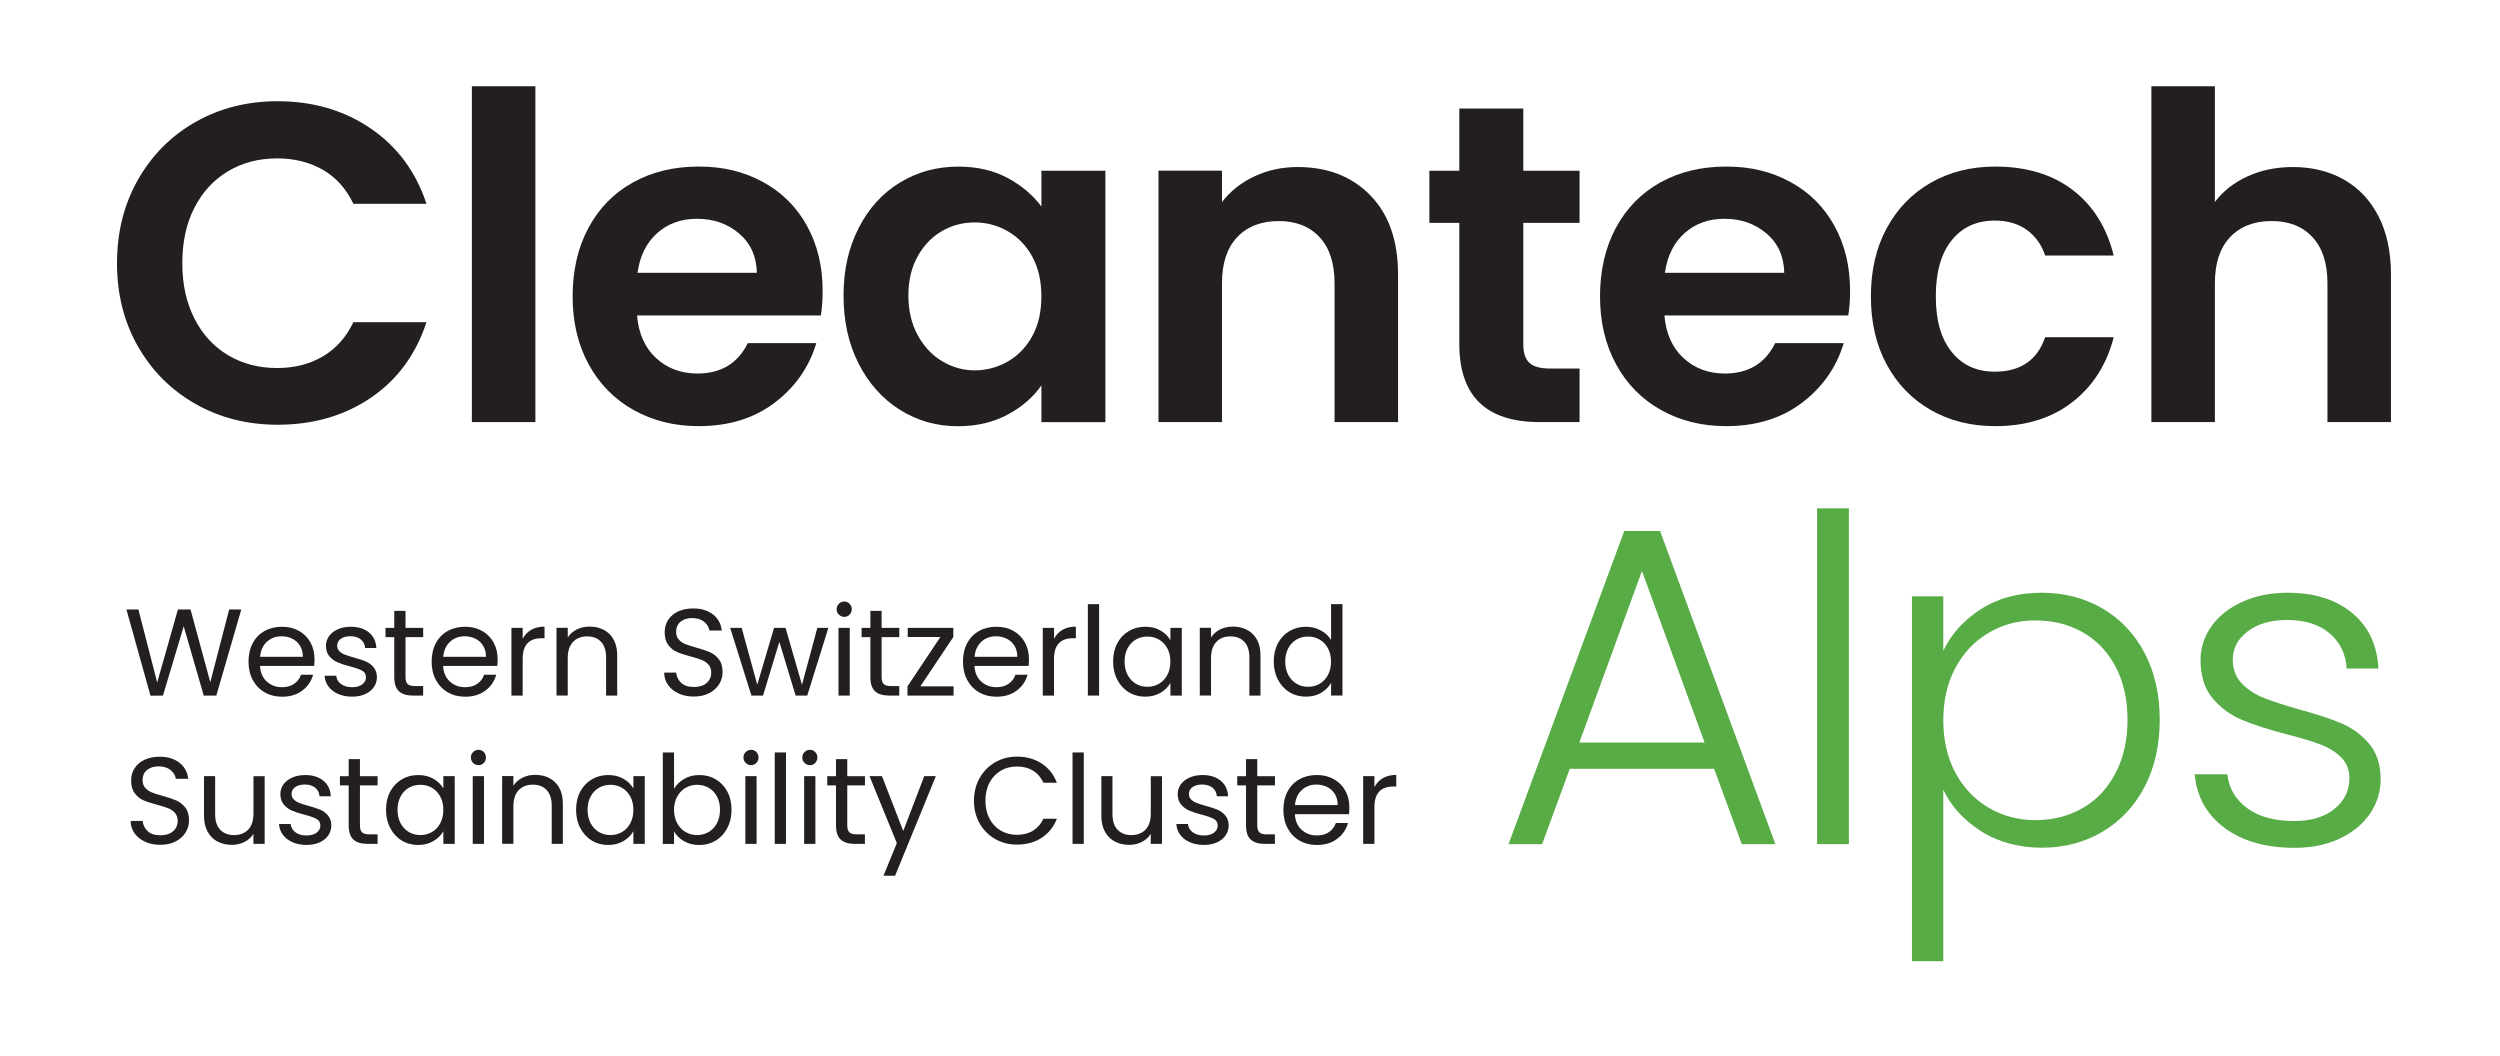 <svg xmlns="http://www.w3.org/2000/svg" id="Vectorized" viewBox="0 0 837.57 353.87"><defs><style>      .cls-1 {        fill: #231f20;      }      .cls-2 {        fill: #58ac46;      }    </style></defs><g><path class="cls-1" d="M46.26,60.14c4.71-8.26,11.15-14.7,19.31-19.31,8.16-4.61,17.31-6.92,27.44-6.92,11.86,0,22.25,3.04,31.17,9.12,8.92,6.08,15.15,14.5,18.7,25.24h-24.48c-2.43-5.07-5.85-8.87-10.26-11.4-4.41-2.53-9.5-3.8-15.28-3.8-6.18,0-11.68,1.44-16.5,4.33-4.81,2.89-8.57,6.97-11.25,12.24-2.69,5.27-4.03,11.45-4.03,18.55s1.34,13.15,4.03,18.47c2.68,5.32,6.44,9.43,11.25,12.31,4.81,2.89,10.31,4.33,16.5,4.33,5.78,0,10.87-1.29,15.28-3.88,4.41-2.58,7.83-6.41,10.26-11.48h24.48c-3.55,10.85-9.76,19.28-18.62,25.31-8.87,6.03-19.29,9.05-31.24,9.05-10.14,0-19.28-2.3-27.44-6.92-8.16-4.61-14.59-11.02-19.31-19.23-4.71-8.21-7.07-17.53-7.07-27.97s2.36-19.79,7.07-28.05Z"></path><path class="cls-1" d="M179.37,28.9v112.51h-21.28V28.9h21.28Z"></path><path class="cls-1" d="M275,105.68h-61.57c.51,6.08,2.63,10.85,6.38,14.29,3.75,3.45,8.36,5.17,13.84,5.17,7.91,0,13.53-3.39,16.88-10.19h22.96c-2.43,8.11-7.09,14.77-13.99,19.99-6.89,5.22-15.36,7.83-25.39,7.83-8.11,0-15.38-1.8-21.82-5.4-6.44-3.6-11.45-8.69-15.05-15.28-3.6-6.59-5.4-14.19-5.4-22.81s1.77-16.37,5.32-22.96c3.55-6.59,8.51-11.66,14.9-15.2,6.38-3.55,13.73-5.32,22.04-5.32s15.18,1.73,21.51,5.17c6.33,3.45,11.25,8.34,14.75,14.67,3.5,6.34,5.25,13.61,5.25,21.82,0,3.04-.2,5.78-.61,8.21ZM253.56,91.39c-.1-5.47-2.08-9.86-5.93-13.15-3.85-3.29-8.57-4.94-14.14-4.94-5.27,0-9.71,1.6-13.3,4.79-3.6,3.19-5.8,7.63-6.61,13.3h39.98Z"></path><path class="cls-1" d="M287.69,76.34c3.39-6.59,8-11.66,13.84-15.2,5.83-3.55,12.34-5.32,19.54-5.32,6.28,0,11.78,1.27,16.5,3.8,4.71,2.53,8.49,5.73,11.33,9.58v-12.01h21.44v84.23h-21.44v-12.31c-2.74,3.95-6.51,7.22-11.33,9.81-4.81,2.58-10.37,3.88-16.65,3.88-7.09,0-13.56-1.82-19.38-5.47-5.83-3.65-10.44-8.79-13.84-15.43-3.4-6.64-5.09-14.27-5.09-22.88s1.69-16.06,5.09-22.65ZM345.85,85.99c-2.03-3.7-4.77-6.54-8.21-8.51-3.45-1.98-7.15-2.96-11.1-2.96s-7.6.96-10.95,2.89c-3.34,1.93-6.06,4.74-8.13,8.44-2.08,3.7-3.12,8.08-3.12,13.15s1.04,9.5,3.12,13.3c2.08,3.8,4.81,6.72,8.21,8.74,3.4,2.03,7.02,3.04,10.87,3.04s7.65-.99,11.1-2.97c3.44-1.98,6.18-4.81,8.21-8.51,2.03-3.7,3.04-8.13,3.04-13.3s-1.01-9.6-3.04-13.3Z"></path><path class="cls-1" d="M459.12,65.47c6.18,6.34,9.27,15.18,9.27,26.53v49.41h-21.28v-46.52c0-6.69-1.67-11.83-5.02-15.43-3.34-3.6-7.91-5.4-13.69-5.4s-10.52,1.8-13.91,5.4c-3.4,3.6-5.09,8.74-5.09,15.43v46.52h-21.28V57.18h21.28v10.49c2.84-3.65,6.46-6.51,10.87-8.59,4.41-2.08,9.25-3.12,14.52-3.12,10.03,0,18.14,3.17,24.33,9.5Z"></path><path class="cls-1" d="M510.35,74.66v40.75c0,2.84.68,4.89,2.05,6.16,1.37,1.27,3.67,1.9,6.92,1.9h9.88v17.94h-13.38c-17.94,0-26.91-8.72-26.91-26.15v-40.59h-10.03v-17.48h10.03v-20.83h21.44v20.83h18.85v17.48h-18.85Z"></path><path class="cls-1" d="M619.21,105.68h-61.58c.51,6.08,2.63,10.85,6.39,14.29,3.75,3.45,8.36,5.17,13.84,5.17,7.91,0,13.53-3.39,16.88-10.19h22.96c-2.43,8.11-7.1,14.77-13.99,19.99-6.89,5.22-15.35,7.83-25.39,7.83-8.11,0-15.38-1.8-21.82-5.4-6.44-3.6-11.46-8.69-15.05-15.28-3.6-6.59-5.4-14.19-5.4-22.81s1.77-16.37,5.32-22.96c3.55-6.59,8.52-11.66,14.9-15.2,6.39-3.55,13.73-5.32,22.05-5.32s15.18,1.73,21.51,5.17c6.33,3.45,11.25,8.34,14.75,14.67,3.5,6.34,5.25,13.61,5.25,21.82,0,3.04-.2,5.78-.61,8.21ZM597.77,91.39c-.1-5.47-2.08-9.86-5.93-13.15-3.85-3.29-8.56-4.94-14.14-4.94-5.27,0-9.71,1.6-13.3,4.79-3.6,3.19-5.8,7.63-6.61,13.3h39.99Z"></path><path class="cls-1" d="M632.13,76.41c3.55-6.54,8.46-11.61,14.75-15.2,6.28-3.6,13.48-5.4,21.59-5.4,10.44,0,19.08,2.61,25.92,7.83,6.84,5.22,11.43,12.54,13.76,21.97h-22.96c-1.22-3.65-3.27-6.51-6.16-8.59-2.89-2.08-6.46-3.12-10.72-3.12-6.08,0-10.9,2.2-14.44,6.61-3.55,4.41-5.32,10.67-5.32,18.78s1.77,14.22,5.32,18.62c3.55,4.41,8.36,6.61,14.44,6.61,8.61,0,14.24-3.85,16.88-11.55h22.96c-2.33,9.12-6.94,16.37-13.84,21.74-6.89,5.37-15.51,8.06-25.85,8.06-8.11,0-15.31-1.8-21.59-5.4-6.29-3.6-11.2-8.67-14.75-15.2-3.55-6.54-5.32-14.16-5.32-22.88s1.77-16.34,5.32-22.88Z"></path><path class="cls-1" d="M785.23,60.14c4.97,2.79,8.84,6.89,11.63,12.31,2.79,5.42,4.18,11.94,4.18,19.54v49.41h-21.28v-46.52c0-6.69-1.67-11.83-5.02-15.43-3.34-3.6-7.91-5.4-13.69-5.4s-10.52,1.8-13.91,5.4c-3.4,3.6-5.09,8.74-5.09,15.43v46.52h-21.28V28.9h21.28v38.77c2.74-3.65,6.39-6.51,10.95-8.59,4.56-2.08,9.63-3.12,15.2-3.12,6.39,0,12.06,1.39,17.03,4.18Z"></path></g><g><path class="cls-2" d="M574.27,257.58h-48.35l-9.27,25.24h-11.25l38.77-104.91h12.01l38.62,104.91h-11.25l-9.27-25.24ZM571.08,248.76l-20.98-57.47-20.98,57.47h41.96Z"></path><path class="cls-2" d="M619.42,170.31v112.51h-10.64v-112.51h10.64Z"></path><path class="cls-2" d="M663.59,204.13c5.72-3.7,12.54-5.55,20.45-5.55,7.5,0,14.26,1.75,20.3,5.24,6.03,3.5,10.74,8.47,14.14,14.9,3.4,6.44,5.09,13.91,5.09,22.42s-1.7,16.02-5.09,22.5c-3.4,6.49-8.11,11.5-14.14,15.05-6.03,3.55-12.8,5.32-20.3,5.32s-14.6-1.85-20.37-5.55c-5.78-3.7-9.99-8.34-12.62-13.91v57.47h-10.49v-122.24h10.49v18.25c2.63-5.57,6.81-10.21,12.54-13.91ZM708.75,223.29c-2.69-5.02-6.36-8.84-11.02-11.48-4.66-2.63-9.94-3.95-15.81-3.95s-10.87,1.37-15.58,4.1c-4.71,2.74-8.44,6.64-11.18,11.71-2.74,5.07-4.1,10.95-4.1,17.64s1.37,12.57,4.1,17.64c2.74,5.07,6.46,8.97,11.18,11.71,4.71,2.74,9.91,4.11,15.58,4.11s11.15-1.34,15.81-4.03c4.66-2.68,8.34-6.59,11.02-11.71,2.68-5.12,4.03-11.07,4.03-17.86s-1.34-12.85-4.03-17.86Z"></path><path class="cls-2" d="M745.38,277.42c-6.03-4.41-9.4-10.41-10.11-18.02h10.95c.51,4.66,2.71,8.44,6.61,11.33,3.9,2.89,9.15,4.33,15.74,4.33,5.78,0,10.31-1.37,13.61-4.11,3.29-2.74,4.94-6.13,4.94-10.19,0-2.84-.91-5.17-2.74-6.99-1.82-1.82-4.13-3.27-6.92-4.33-2.79-1.06-6.56-2.2-11.33-3.42-6.18-1.62-11.2-3.24-15.05-4.87-3.85-1.62-7.12-4.03-9.81-7.22-2.69-3.19-4.03-7.47-4.03-12.85,0-4.05,1.22-7.8,3.65-11.25,2.43-3.44,5.88-6.18,10.34-8.21,4.46-2.03,9.53-3.04,15.2-3.04,8.92,0,16.12,2.26,21.59,6.77,5.47,4.51,8.41,10.72,8.82,18.62h-10.64c-.3-4.87-2.2-8.79-5.7-11.78-3.5-2.99-8.28-4.48-14.37-4.48-5.37,0-9.73,1.27-13.07,3.8-3.34,2.53-5.02,5.68-5.02,9.43,0,3.25.99,5.91,2.96,7.98,1.98,2.08,4.43,3.7,7.37,4.86,2.94,1.17,6.89,2.46,11.86,3.88,5.98,1.62,10.74,3.19,14.29,4.71,3.55,1.52,6.59,3.75,9.12,6.69,2.53,2.94,3.85,6.84,3.95,11.71,0,4.46-1.22,8.44-3.65,11.94-2.43,3.5-5.83,6.26-10.19,8.29-4.36,2.03-9.38,3.04-15.05,3.04-9.53,0-17.31-2.2-23.34-6.61Z"></path></g><g><path class="cls-1" d="M80.84,204.19l-8.36,28.85h-4.22l-6.71-23.22-6.95,23.22-4.18.04-8.07-28.9h4.02l6.29,24.47,6.95-24.47h4.22l6.62,24.38,6.33-24.38h4.06Z"></path><path class="cls-1" d="M105.23,223.11h-18.13c.14,2.24.9,3.98,2.3,5.24,1.39,1.26,3.08,1.88,5.07,1.88,1.63,0,2.99-.38,4.08-1.14,1.09-.76,1.86-1.77,2.3-3.04h4.06c-.61,2.18-1.82,3.95-3.64,5.32-1.82,1.37-4.08,2.05-6.79,2.05-2.15,0-4.08-.48-5.77-1.45-1.7-.97-3.03-2.34-4-4.12-.97-1.78-1.45-3.84-1.45-6.19s.47-4.4,1.41-6.17c.94-1.77,2.26-3.13,3.95-4.08,1.7-.95,3.65-1.43,5.86-1.43s4.06.47,5.71,1.41c1.66.94,2.93,2.23,3.83,3.87.9,1.64,1.35,3.5,1.35,5.57,0,.72-.04,1.48-.12,2.28ZM100.51,216.34c-.64-1.03-1.5-1.82-2.59-2.36s-2.3-.81-3.62-.81c-1.9,0-3.53.61-4.86,1.82-1.34,1.22-2.1,2.9-2.3,5.05h14.32c0-1.43-.32-2.67-.95-3.7Z"></path><path class="cls-1" d="M113.34,232.52c-1.38-.59-2.47-1.42-3.27-2.48-.8-1.06-1.24-2.28-1.32-3.66h3.89c.11,1.13.64,2.06,1.59,2.77.95.72,2.2,1.08,3.75,1.08,1.44,0,2.57-.32,3.39-.95.83-.64,1.24-1.43,1.24-2.4s-.44-1.73-1.32-2.21c-.88-.48-2.25-.96-4.1-1.43-1.68-.44-3.06-.89-4.12-1.35-1.06-.46-1.97-1.13-2.73-2.03-.76-.9-1.14-2.08-1.14-3.54,0-1.16.35-2.22,1.03-3.19.69-.97,1.67-1.73,2.94-2.3,1.27-.56,2.72-.85,4.35-.85,2.51,0,4.54.64,6.09,1.9,1.55,1.27,2.37,3.01,2.48,5.22h-3.77c-.08-1.19-.56-2.14-1.43-2.86-.87-.72-2.04-1.08-3.5-1.08-1.35,0-2.43.29-3.23.87-.8.58-1.2,1.34-1.2,2.28,0,.75.24,1.36.72,1.84.48.48,1.09.87,1.82,1.16.73.29,1.75.61,3.04.97,1.63.44,2.95.88,3.97,1.3,1.02.43,1.9,1.07,2.63,1.93.73.86,1.11,1.97,1.14,3.35,0,1.24-.35,2.36-1.03,3.35-.69.99-1.66,1.77-2.92,2.34-1.26.57-2.7.85-4.33.85-1.74,0-3.3-.3-4.68-.89Z"></path><path class="cls-1" d="M135.86,213.46v13.37c0,1.1.23,1.88.7,2.34.47.46,1.28.68,2.44.68h2.77v3.19h-3.39c-2.1,0-3.67-.48-4.72-1.45-1.05-.97-1.57-2.55-1.57-4.76v-13.37h-2.94v-3.1h2.94v-5.71h3.77v5.71h5.92v3.1h-5.92Z"></path><path class="cls-1" d="M166.58,223.11h-18.13c.14,2.24.9,3.98,2.3,5.24,1.39,1.26,3.08,1.88,5.07,1.88,1.63,0,2.99-.38,4.08-1.14,1.09-.76,1.86-1.77,2.3-3.04h4.06c-.61,2.18-1.82,3.95-3.64,5.32-1.82,1.37-4.08,2.05-6.79,2.05-2.15,0-4.08-.48-5.77-1.45-1.7-.97-3.03-2.34-4-4.12-.97-1.78-1.45-3.84-1.45-6.19s.47-4.4,1.41-6.17c.94-1.77,2.26-3.13,3.95-4.08,1.7-.95,3.65-1.43,5.86-1.43s4.06.47,5.71,1.41c1.66.94,2.93,2.23,3.83,3.87.9,1.64,1.35,3.5,1.35,5.57,0,.72-.04,1.48-.12,2.28ZM161.86,216.34c-.64-1.03-1.5-1.82-2.59-2.36-1.09-.54-2.3-.81-3.62-.81-1.9,0-3.53.61-4.86,1.82-1.34,1.22-2.1,2.9-2.3,5.05h14.32c0-1.43-.32-2.67-.95-3.7Z"></path><path class="cls-1" d="M177.94,211.02c1.23-.72,2.73-1.08,4.49-1.08v3.89h-.99c-4.22,0-6.33,2.29-6.33,6.87v12.34h-3.77v-22.69h3.77v3.68c.66-1.3,1.61-2.3,2.84-3.02Z"></path><path class="cls-1" d="M204.21,212.45c1.71,1.67,2.57,4.08,2.57,7.22v13.37h-3.73v-12.83c0-2.26-.57-4-1.7-5.2-1.13-1.2-2.68-1.8-4.64-1.8s-3.57.62-4.74,1.86c-1.17,1.24-1.76,3.05-1.76,5.42v12.54h-3.77v-22.69h3.77v3.23c.75-1.16,1.76-2.05,3.04-2.69,1.28-.64,2.7-.95,4.24-.95,2.76,0,4.99.83,6.71,2.5Z"></path><path class="cls-1" d="M227.37,232.32c-1.5-.68-2.68-1.61-3.54-2.81-.86-1.2-1.3-2.59-1.32-4.16h4.02c.14,1.35.7,2.49,1.68,3.42.98.93,2.41,1.39,4.28,1.39s3.21-.45,4.24-1.34c1.03-.9,1.55-2.05,1.55-3.46,0-1.1-.3-2-.91-2.69-.61-.69-1.37-1.21-2.28-1.57-.91-.36-2.14-.75-3.68-1.16-1.9-.5-3.43-.99-4.57-1.49-1.15-.5-2.13-1.28-2.94-2.34-.81-1.06-1.22-2.49-1.22-4.29,0-1.57.4-2.97,1.2-4.18.8-1.21,1.92-2.15,3.37-2.81,1.45-.66,3.11-.99,4.99-.99,2.7,0,4.92.68,6.64,2.03,1.72,1.35,2.7,3.15,2.92,5.38h-4.14c-.14-1.1-.72-2.08-1.74-2.92-1.02-.84-2.37-1.26-4.06-1.26-1.57,0-2.86.41-3.85,1.22-.99.81-1.49,1.95-1.49,3.42,0,1.05.3,1.9.89,2.57.59.66,1.32,1.17,2.19,1.51.87.35,2.09.74,3.66,1.18,1.9.53,3.44,1.04,4.6,1.55,1.16.51,2.15,1.3,2.98,2.36.83,1.06,1.24,2.51,1.24,4.33,0,1.41-.37,2.73-1.12,3.97-.75,1.24-1.85,2.25-3.31,3.02s-3.19,1.16-5.17,1.16-3.61-.34-5.11-1.01Z"></path><path class="cls-1" d="M277.53,210.35l-7.08,22.69h-3.89l-5.46-18.01-5.46,18.01h-3.89l-7.12-22.69h3.85l5.22,19.04,5.63-19.04h3.85l5.51,19.08,5.13-19.08h3.73Z"></path><path class="cls-1" d="M281.05,205.92c-.5-.5-.75-1.1-.75-1.82s.25-1.32.75-1.82c.5-.5,1.1-.75,1.82-.75s1.28.25,1.76.75c.48.5.72,1.1.72,1.82s-.24,1.32-.72,1.82c-.48.5-1.07.75-1.76.75s-1.32-.25-1.82-.75ZM284.69,210.35v22.69h-3.77v-22.69h3.77Z"></path><path class="cls-1" d="M295.37,213.46v13.37c0,1.1.23,1.88.7,2.34.47.46,1.28.68,2.44.68h2.77v3.19h-3.39c-2.1,0-3.67-.48-4.72-1.45-1.05-.97-1.57-2.55-1.57-4.76v-13.37h-2.94v-3.1h2.94v-5.71h3.77v5.71h5.92v3.1h-5.92Z"></path><path class="cls-1" d="M308.33,229.94h11.14v3.1h-15.44v-3.1l11.01-16.52h-10.93v-3.06h15.28v3.06l-11.05,16.52Z"></path><path class="cls-1" d="M344.59,223.11h-18.13c.14,2.24.9,3.98,2.3,5.24,1.39,1.26,3.08,1.88,5.07,1.88,1.63,0,2.99-.38,4.08-1.14,1.09-.76,1.86-1.77,2.3-3.04h4.06c-.61,2.18-1.82,3.95-3.64,5.32-1.82,1.37-4.08,2.05-6.79,2.05-2.15,0-4.08-.48-5.77-1.45-1.7-.97-3.03-2.34-4-4.12-.97-1.78-1.45-3.84-1.45-6.19s.47-4.4,1.41-6.17c.94-1.77,2.26-3.13,3.95-4.08,1.7-.95,3.65-1.43,5.86-1.43s4.06.47,5.71,1.41c1.66.94,2.93,2.23,3.83,3.87.9,1.64,1.35,3.5,1.35,5.57,0,.72-.04,1.48-.12,2.28ZM339.87,216.34c-.64-1.03-1.5-1.82-2.59-2.36-1.09-.54-2.3-.81-3.62-.81-1.9,0-3.53.61-4.86,1.82-1.34,1.22-2.1,2.9-2.3,5.05h14.32c0-1.43-.32-2.67-.95-3.7Z"></path><path class="cls-1" d="M355.96,211.02c1.23-.72,2.72-1.08,4.49-1.08v3.89h-.99c-4.22,0-6.33,2.29-6.33,6.87v12.34h-3.77v-22.69h3.77v3.68c.66-1.3,1.61-2.3,2.84-3.02Z"></path><path class="cls-1" d="M368.23,202.41v30.63h-3.77v-30.63h3.77Z"></path><path class="cls-1" d="M374.32,215.51c.94-1.75,2.23-3.11,3.87-4.08,1.64-.97,3.47-1.45,5.49-1.45s3.71.43,5.17,1.28c1.46.86,2.55,1.93,3.27,3.23v-4.14h3.81v22.69h-3.81v-4.22c-.75,1.32-1.86,2.42-3.33,3.29-1.48.87-3.2,1.3-5.15,1.3s-3.84-.5-5.46-1.49c-1.63-.99-2.91-2.39-3.85-4.18-.94-1.79-1.41-3.84-1.41-6.13s.47-4.35,1.41-6.11ZM391.08,217.19c-.69-1.27-1.62-2.24-2.79-2.92-1.17-.68-2.46-1.01-3.87-1.01s-2.69.33-3.85.99c-1.16.66-2.08,1.63-2.77,2.9-.69,1.27-1.03,2.76-1.03,4.47s.35,3.25,1.03,4.53c.69,1.28,1.61,2.26,2.77,2.94,1.16.68,2.44,1.01,3.85,1.01s2.7-.34,3.87-1.01c1.17-.68,2.1-1.66,2.79-2.94.69-1.28,1.03-2.78,1.03-4.49s-.35-3.2-1.03-4.47Z"></path><path class="cls-1" d="M419.73,212.45c1.71,1.67,2.57,4.08,2.57,7.22v13.37h-3.73v-12.83c0-2.26-.57-4-1.7-5.2-1.13-1.2-2.68-1.8-4.64-1.8s-3.57.62-4.74,1.86c-1.17,1.24-1.76,3.05-1.76,5.42v12.54h-3.77v-22.69h3.77v3.23c.75-1.16,1.76-2.05,3.04-2.69,1.28-.64,2.7-.95,4.24-.95,2.76,0,4.99.83,6.71,2.5Z"></path><path class="cls-1" d="M428.14,215.51c.94-1.75,2.23-3.11,3.87-4.08,1.64-.97,3.48-1.45,5.53-1.45,1.77,0,3.41.41,4.93,1.22,1.52.81,2.68,1.88,3.48,3.21v-12.01h3.81v30.63h-3.81v-4.26c-.75,1.35-1.85,2.46-3.31,3.33-1.46.87-3.17,1.3-5.13,1.3s-3.84-.5-5.49-1.49c-1.64-.99-2.93-2.39-3.87-4.18-.94-1.79-1.41-3.84-1.41-6.13s.47-4.35,1.41-6.11ZM444.9,217.19c-.69-1.27-1.62-2.24-2.79-2.92-1.17-.68-2.46-1.01-3.87-1.01s-2.69.33-3.85.99c-1.16.66-2.08,1.63-2.77,2.9-.69,1.27-1.03,2.76-1.03,4.47s.34,3.25,1.03,4.53c.69,1.28,1.61,2.26,2.77,2.94,1.16.68,2.44,1.01,3.85,1.01s2.7-.34,3.87-1.01c1.17-.68,2.1-1.66,2.79-2.94.69-1.28,1.03-2.78,1.03-4.49s-.35-3.2-1.03-4.47Z"></path><path class="cls-1" d="M48.62,282c-1.51-.68-2.68-1.61-3.54-2.81-.86-1.2-1.3-2.59-1.32-4.16h4.02c.14,1.35.7,2.49,1.68,3.42.98.93,2.41,1.39,4.28,1.39s3.21-.45,4.24-1.34c1.03-.9,1.55-2.05,1.55-3.46,0-1.1-.3-2-.91-2.69-.61-.69-1.37-1.21-2.28-1.57-.91-.36-2.14-.75-3.68-1.16-1.9-.5-3.43-.99-4.57-1.49-1.15-.5-2.13-1.28-2.94-2.34-.81-1.06-1.22-2.49-1.22-4.29,0-1.57.4-2.97,1.2-4.18.8-1.21,1.93-2.15,3.37-2.81,1.45-.66,3.11-.99,4.99-.99,2.7,0,4.92.68,6.64,2.03,1.72,1.35,2.7,3.15,2.92,5.38h-4.14c-.14-1.1-.72-2.08-1.74-2.92-1.02-.84-2.37-1.26-4.06-1.26-1.57,0-2.86.41-3.85,1.22-.99.81-1.49,1.95-1.49,3.42,0,1.05.3,1.9.89,2.57.59.66,1.32,1.17,2.19,1.51.87.35,2.09.74,3.66,1.18,1.9.53,3.44,1.04,4.6,1.55,1.16.51,2.15,1.3,2.98,2.36.83,1.06,1.24,2.51,1.24,4.33,0,1.41-.37,2.73-1.12,3.97-.75,1.24-1.85,2.25-3.31,3.02-1.46.77-3.19,1.16-5.17,1.16s-3.61-.34-5.11-1.01Z"></path><path class="cls-1" d="M88.67,260.03v22.69h-3.77v-3.35c-.72,1.16-1.72,2.06-3,2.71s-2.7.97-4.24.97c-1.77,0-3.35-.37-4.76-1.1-1.41-.73-2.52-1.83-3.33-3.29-.81-1.46-1.22-3.24-1.22-5.34v-13.29h3.73v12.79c0,2.24.56,3.95,1.7,5.16,1.13,1.2,2.68,1.8,4.64,1.8s3.6-.62,4.76-1.86c1.16-1.24,1.74-3.05,1.74-5.42v-12.46h3.77Z"></path><path class="cls-1" d="M98.07,282.2c-1.38-.59-2.47-1.42-3.27-2.48-.8-1.06-1.24-2.28-1.32-3.66h3.89c.11,1.13.64,2.06,1.59,2.77.95.72,2.2,1.08,3.75,1.08,1.44,0,2.57-.32,3.39-.95.83-.64,1.24-1.43,1.24-2.4s-.44-1.73-1.32-2.21c-.88-.48-2.25-.96-4.1-1.43-1.68-.44-3.06-.89-4.12-1.35-1.06-.46-1.97-1.13-2.73-2.03-.76-.9-1.14-2.08-1.14-3.54,0-1.16.35-2.22,1.03-3.19.69-.97,1.67-1.73,2.94-2.3,1.27-.56,2.72-.85,4.35-.85,2.51,0,4.54.64,6.09,1.9,1.55,1.27,2.37,3.01,2.48,5.22h-3.77c-.08-1.19-.56-2.14-1.43-2.86-.87-.72-2.04-1.08-3.5-1.08-1.35,0-2.43.29-3.23.87-.8.58-1.2,1.34-1.2,2.28,0,.75.24,1.36.72,1.84.48.48,1.09.87,1.82,1.16.73.29,1.75.61,3.04.97,1.63.44,2.95.88,3.97,1.3,1.02.43,1.9,1.07,2.63,1.93.73.86,1.11,1.97,1.14,3.35,0,1.24-.35,2.36-1.03,3.35-.69.99-1.66,1.77-2.92,2.34-1.26.57-2.7.85-4.33.85-1.74,0-3.3-.3-4.68-.89Z"></path><path class="cls-1" d="M120.59,263.14v13.37c0,1.1.23,1.88.7,2.34.47.46,1.28.68,2.44.68h2.77v3.19h-3.39c-2.1,0-3.67-.48-4.72-1.45s-1.57-2.55-1.57-4.76v-13.37h-2.94v-3.1h2.94v-5.71h3.77v5.71h5.92v3.1h-5.92Z"></path><path class="cls-1" d="M130.73,265.19c.94-1.75,2.23-3.11,3.87-4.08,1.64-.97,3.47-1.45,5.49-1.45s3.71.43,5.17,1.28c1.46.86,2.55,1.93,3.27,3.23v-4.14h3.81v22.69h-3.81v-4.22c-.75,1.32-1.86,2.42-3.33,3.29-1.48.87-3.19,1.3-5.15,1.3s-3.84-.5-5.46-1.49c-1.63-.99-2.91-2.39-3.85-4.18-.94-1.79-1.41-3.84-1.41-6.13s.47-4.35,1.41-6.11ZM147.5,266.86c-.69-1.27-1.62-2.24-2.79-2.92-1.17-.68-2.46-1.01-3.87-1.01s-2.69.33-3.85.99c-1.16.66-2.08,1.63-2.77,2.9-.69,1.27-1.03,2.76-1.03,4.47s.34,3.25,1.03,4.53c.69,1.28,1.61,2.26,2.77,2.94,1.16.68,2.44,1.01,3.85,1.01s2.7-.34,3.87-1.01c1.17-.68,2.1-1.66,2.79-2.94.69-1.28,1.03-2.78,1.03-4.49s-.35-3.2-1.03-4.47Z"></path><path class="cls-1" d="M158.51,255.6c-.5-.5-.75-1.1-.75-1.82s.25-1.32.75-1.82c.5-.5,1.1-.75,1.82-.75s1.28.25,1.76.75c.48.5.72,1.1.72,1.82s-.24,1.32-.72,1.82c-.48.5-1.07.75-1.76.75s-1.32-.25-1.82-.75ZM162.15,260.03v22.69h-3.77v-22.69h3.77Z"></path><path class="cls-1" d="M186,262.12c1.71,1.67,2.57,4.08,2.57,7.22v13.37h-3.73v-12.83c0-2.26-.57-4-1.7-5.2-1.13-1.2-2.68-1.8-4.64-1.8s-3.57.62-4.74,1.86c-1.17,1.24-1.76,3.05-1.76,5.42v12.54h-3.77v-22.69h3.77v3.23c.75-1.16,1.76-2.05,3.04-2.69,1.28-.64,2.7-.95,4.24-.95,2.76,0,5,.83,6.71,2.5Z"></path><path class="cls-1" d="M194.4,265.19c.94-1.75,2.23-3.11,3.87-4.08,1.64-.97,3.47-1.45,5.49-1.45s3.71.43,5.17,1.28c1.46.86,2.55,1.93,3.27,3.23v-4.14h3.81v22.69h-3.81v-4.22c-.75,1.32-1.86,2.42-3.33,3.29-1.48.87-3.2,1.3-5.15,1.3s-3.84-.5-5.46-1.49c-1.63-.99-2.91-2.39-3.85-4.18-.94-1.79-1.41-3.84-1.41-6.13s.47-4.35,1.41-6.11ZM211.17,266.86c-.69-1.27-1.62-2.24-2.79-2.92-1.17-.68-2.46-1.01-3.87-1.01s-2.69.33-3.85.99c-1.16.66-2.08,1.63-2.77,2.9-.69,1.27-1.03,2.76-1.03,4.47s.34,3.25,1.03,4.53c.69,1.28,1.61,2.26,2.77,2.94,1.16.68,2.44,1.01,3.85,1.01s2.7-.34,3.87-1.01c1.17-.68,2.1-1.66,2.79-2.94.69-1.28,1.03-2.78,1.03-4.49s-.35-3.2-1.03-4.47Z"></path><path class="cls-1" d="M229.22,260.94c1.49-.85,3.19-1.28,5.09-1.28,2.04,0,3.88.48,5.51,1.45,1.63.97,2.91,2.33,3.85,4.08.94,1.75,1.41,3.79,1.41,6.11s-.47,4.33-1.41,6.13c-.94,1.79-2.23,3.19-3.87,4.18-1.64.99-3.47,1.49-5.49,1.49s-3.68-.43-5.15-1.28c-1.48-.86-2.59-1.95-3.33-3.27v4.18h-3.77v-30.63h3.77v12.17c.77-1.35,1.9-2.46,3.39-3.31ZM240.19,266.82c-.69-1.27-1.62-2.24-2.79-2.9-1.17-.66-2.46-.99-3.87-.99s-2.66.34-3.83,1.01c-1.17.68-2.11,1.66-2.82,2.94-.7,1.28-1.06,2.77-1.06,4.45s.35,3.21,1.06,4.49c.7,1.28,1.64,2.26,2.82,2.94,1.17.68,2.45,1.01,3.83,1.01s2.7-.34,3.87-1.01c1.17-.68,2.1-1.66,2.79-2.94.69-1.28,1.03-2.79,1.03-4.53s-.35-3.2-1.03-4.47Z"></path><path class="cls-1" d="M249.83,255.6c-.5-.5-.75-1.1-.75-1.82s.25-1.32.75-1.82c.5-.5,1.1-.75,1.82-.75s1.28.25,1.76.75c.48.5.72,1.1.72,1.82s-.24,1.32-.72,1.82c-.48.5-1.07.75-1.76.75s-1.32-.25-1.82-.75ZM253.48,260.03v22.69h-3.77v-22.69h3.77Z"></path><path class="cls-1" d="M263.33,252.09v30.63h-3.77v-30.63h3.77Z"></path><path class="cls-1" d="M269.54,255.6c-.5-.5-.75-1.1-.75-1.82s.25-1.32.75-1.82c.5-.5,1.1-.75,1.82-.75s1.28.25,1.76.75c.48.5.72,1.1.72,1.82s-.24,1.32-.72,1.82c-.48.5-1.07.75-1.76.75s-1.32-.25-1.82-.75ZM273.18,260.03v22.69h-3.77v-22.69h3.77Z"></path><path class="cls-1" d="M283.86,263.14v13.37c0,1.1.23,1.88.7,2.34.47.46,1.28.68,2.44.68h2.77v3.19h-3.39c-2.1,0-3.67-.48-4.72-1.45s-1.57-2.55-1.57-4.76v-13.37h-2.94v-3.1h2.94v-5.71h3.77v5.71h5.92v3.1h-5.92Z"></path><path class="cls-1" d="M313.54,260.03l-13.66,33.37h-3.89l4.47-10.93-9.15-22.44h4.18l7.12,18.38,7.04-18.38h3.89Z"></path><path class="cls-1" d="M328.2,260.67c1.27-2.25,3-4.01,5.2-5.28,2.19-1.27,4.63-1.9,7.31-1.9,3.15,0,5.89.76,8.24,2.28,2.35,1.52,4.06,3.67,5.13,6.46h-4.51c-.8-1.74-1.95-3.08-3.46-4.02-1.51-.94-3.31-1.41-5.4-1.41s-3.82.47-5.42,1.41c-1.6.94-2.86,2.27-3.77,4-.91,1.72-1.37,3.75-1.37,6.06s.46,4.3,1.37,6.02c.91,1.72,2.17,3.06,3.77,3.99,1.6.94,3.41,1.41,5.42,1.41s3.9-.46,5.4-1.39c1.5-.92,2.66-2.26,3.46-3.99h4.51c-1.08,2.76-2.79,4.89-5.13,6.4-2.35,1.51-5.09,2.26-8.24,2.26-2.68,0-5.11-.63-7.31-1.88-2.19-1.26-3.93-3-5.2-5.24-1.27-2.24-1.9-4.76-1.9-7.58s.64-5.35,1.9-7.6Z"></path><path class="cls-1" d="M363.1,252.09v30.63h-3.77v-30.63h3.77Z"></path><path class="cls-1" d="M389.3,260.03v22.69h-3.77v-3.35c-.72,1.16-1.72,2.06-3,2.71s-2.7.97-4.24.97c-1.77,0-3.35-.37-4.76-1.1-1.41-.73-2.52-1.83-3.33-3.29-.81-1.46-1.22-3.24-1.22-5.34v-13.29h3.73v12.79c0,2.24.57,3.95,1.7,5.16,1.13,1.2,2.68,1.8,4.64,1.8s3.6-.62,4.76-1.86c1.16-1.24,1.74-3.05,1.74-5.42v-12.46h3.77Z"></path><path class="cls-1" d="M398.7,282.2c-1.38-.59-2.47-1.42-3.27-2.48-.8-1.06-1.24-2.28-1.32-3.66h3.89c.11,1.13.64,2.06,1.59,2.77.95.72,2.2,1.08,3.75,1.08,1.44,0,2.57-.32,3.39-.95.83-.64,1.24-1.43,1.24-2.4s-.44-1.73-1.32-2.21c-.88-.48-2.25-.96-4.1-1.43-1.68-.44-3.06-.89-4.12-1.35-1.06-.46-1.97-1.13-2.73-2.03-.76-.9-1.14-2.08-1.14-3.54,0-1.16.34-2.22,1.03-3.19.69-.97,1.67-1.73,2.94-2.3,1.27-.56,2.72-.85,4.35-.85,2.51,0,4.54.64,6.09,1.9,1.55,1.27,2.37,3.01,2.48,5.22h-3.77c-.08-1.19-.56-2.14-1.43-2.86-.87-.72-2.04-1.08-3.5-1.08-1.35,0-2.43.29-3.23.87-.8.58-1.2,1.34-1.2,2.28,0,.75.24,1.36.72,1.84.48.48,1.09.87,1.82,1.16.73.29,1.75.61,3.04.97,1.63.44,2.95.88,3.97,1.3,1.02.43,1.9,1.07,2.63,1.93.73.86,1.11,1.97,1.14,3.35,0,1.24-.35,2.36-1.03,3.35-.69.99-1.66,1.77-2.92,2.34-1.26.57-2.7.85-4.33.85-1.74,0-3.3-.3-4.68-.89Z"></path><path class="cls-1" d="M421.22,263.14v13.37c0,1.1.23,1.88.7,2.34.47.46,1.28.68,2.44.68h2.77v3.19h-3.39c-2.1,0-3.67-.48-4.72-1.45-1.05-.97-1.57-2.55-1.57-4.76v-13.37h-2.94v-3.1h2.94v-5.71h3.77v5.71h5.92v3.1h-5.92Z"></path><path class="cls-1" d="M451.94,272.78h-18.13c.14,2.24.9,3.98,2.3,5.24,1.39,1.26,3.08,1.88,5.07,1.88,1.63,0,2.99-.38,4.08-1.14,1.09-.76,1.86-1.77,2.3-3.04h4.06c-.61,2.18-1.82,3.95-3.64,5.32-1.82,1.37-4.09,2.05-6.79,2.05-2.15,0-4.08-.48-5.78-1.45-1.7-.97-3.03-2.34-3.99-4.12-.97-1.78-1.45-3.84-1.45-6.19s.47-4.4,1.41-6.17c.94-1.77,2.26-3.13,3.95-4.08,1.7-.95,3.65-1.43,5.86-1.43s4.06.47,5.71,1.41c1.66.94,2.93,2.23,3.83,3.87.9,1.64,1.35,3.5,1.35,5.57,0,.72-.04,1.48-.12,2.28ZM447.22,266.02c-.64-1.03-1.5-1.82-2.59-2.36-1.09-.54-2.3-.81-3.62-.81-1.9,0-3.53.61-4.86,1.82-1.34,1.22-2.1,2.9-2.3,5.05h14.32c0-1.43-.32-2.67-.95-3.7Z"></path><path class="cls-1" d="M463.3,260.7c1.23-.72,2.72-1.08,4.49-1.08v3.89h-.99c-4.22,0-6.33,2.29-6.33,6.87v12.34h-3.77v-22.69h3.77v3.68c.66-1.3,1.61-2.3,2.84-3.02Z"></path></g></svg>